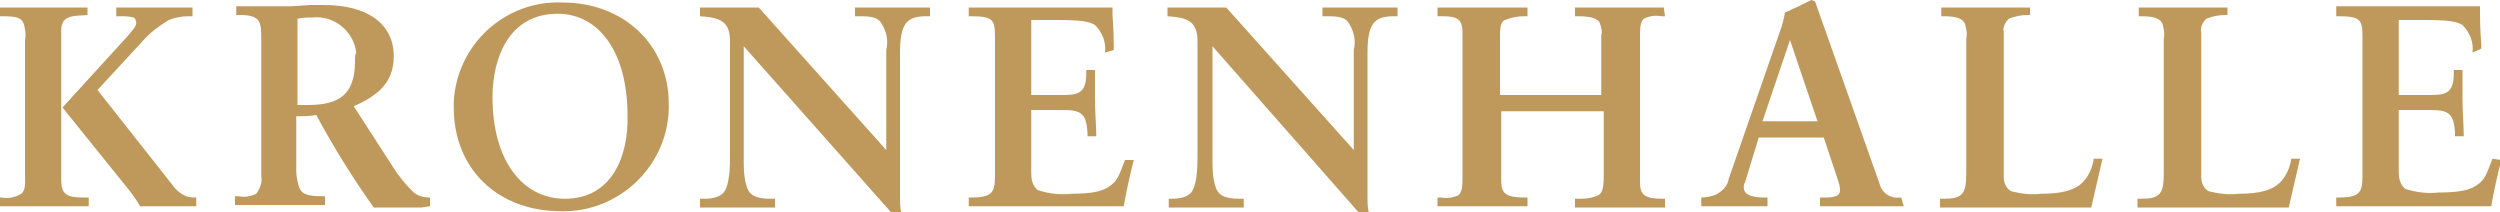 <svg version="1.1" id="logo_kronenhalle" xmlns="http://www.w3.org/2000/svg" xmlns:xlink="http://www.w3.org/1999/xlink" x="0px" y="0px"
	 viewBox="0 0 200 17" style="enable-background:new 0 0 200 17;" xml:space="preserve">
<style type="text/css">
	.st0{fill:#BF995B;}
</style>
<path id="Pfad_561" class="st0" d="M0,1.3h0.2c1.1,0,1.5,0.1,1.7,0.6c0.1,0.4,0.2,0.8,0.1,1.3V14c0,0.4,0.1,1.2-0.3,1.5
	c-0.5,0.3-1,0.4-1.6,0.3H0v0.7l0.7,0c1,0,1.2,0,2.7,0c1.1,0,2.2,0,3.2,0l0.5,0v-0.7H6.6c-1.3,0-1.7-0.3-1.7-1.4v-12
	c0-1.3,1.2-1.1,2.1-1.2V0.6l-0.7,0c-0.9,0-1.1,0-2.6,0c-1.7,0-2.5,0-3.2,0l-0.5,0L0,1.3z M9.3,1.3h0.3c0.4,0,0.7,0,1.1,0.1
	c0.1,0.1,0.2,0.2,0.2,0.4c0,0.3-0.2,0.5-0.7,1.1L5,8.6l5.4,6.7c0.3,0.4,0.6,0.8,0.8,1.2l0.5,0c0.6,0,0.7,0,1.6,0c1.2,0,1.1,0,1.9,0
	l0.5,0v-0.7c-0.3,0-0.7,0-1-0.2c-0.4-0.2-0.7-0.5-0.9-0.8l-6-7.6l3.6-3.9c0.6-0.7,1.3-1.2,2.1-1.7c0.5-0.2,1-0.3,1.6-0.3h0.3V0.6
	l-0.6,0c-0.9,0-1,0-2.6,0c-1.3,0-1.4,0-2.4,0H9.3L9.3,1.3z M34.4,16.5v-0.7c-0.5,0-1-0.1-1.4-0.5c-0.6-0.6-1.1-1.2-1.6-2l-3.1-4.8
	c1.8-0.8,3.2-1.8,3.2-4c0-2.6-2.1-4.1-5.6-4.1c-0.2,0-0.5,0-1.1,0l-1.5,0.1c-1,0-1.3,0-1.9,0c-0.7,0-1.6,0-2.2,0h-0.3v0.7h0.3
	c1.7,0,1.7,0.6,1.7,2v10.9c0.1,0.5-0.1,1-0.4,1.4c-0.4,0.2-0.9,0.3-1.4,0.2h-0.3v0.7l0.7,0c1,0,1.2,0,2.6,0c1.1,0,2.3,0,3.4,0l0.5,0
	v-0.7h-0.2c-1.3,0-1.7-0.2-1.9-0.8c-0.1-0.4-0.2-0.8-0.2-1.2V9.3c0.5,0,1.1,0,1.6-0.1c1.4,2.6,2.9,5,4.6,7.4l0.7,0l1.2,0l1.9,0
	L34.4,16.5z M28.4,4.9c0,2.7-1.3,3.5-3.8,3.5c-0.2,0-0.3,0-0.8,0V1.5c0.4-0.1,0.8-0.1,1.2-0.1c1.7-0.2,3.3,1.1,3.5,2.8
	C28.4,4.4,28.4,4.6,28.4,4.9 M45,0.2c-4.6-0.2-8.5,3.4-8.7,8c0,0.1,0,0.3,0,0.4c0,4.9,3.5,8.3,8.6,8.3c4.6,0.1,8.5-3.6,8.6-8.2
	c0-0.1,0-0.2,0-0.4C53.5,3.6,49.9,0.2,45,0.2 M45.2,15.9c-3.5,0-5.8-3.2-5.8-8.1c0-3.3,1.4-6.7,5.2-6.7c3.4,0,5.6,3.2,5.6,8.1
	C50.3,12.4,49,15.9,45.2,15.9 M60.7,0.6l-0.4,0c-0.6,0-0.8,0-1.6,0c-0.8,0-1.4,0-2.1,0l-0.6,0v0.7c1.6,0.1,2.4,0.4,2.4,2v9.3
	c0,1.6-0.2,2.4-0.5,2.8c-0.3,0.3-0.7,0.5-1.6,0.5H56v0.7l0.6,0c0.9,0,1.1,0,2.5,0c1.4,0,1.5,0,2.5,0l0.4,0v-0.7h-0.3
	c-1.3,0-1.8-0.3-2-1.1c-0.2-0.7-0.2-1.4-0.2-2.1V3.7L71.3,17h0.8c-0.1-0.4-0.1-0.9-0.1-1.3V4.3c0-2.4,0.5-3,2.1-3h0.3V0.6l-0.5,0
	c-0.9,0-1,0-2.3,0c-0.9,0-1.8,0-2.8,0l-0.4,0v0.7h0.4c0.9,0,1.3,0.1,1.6,0.4c0.5,0.7,0.7,1.5,0.5,2.3V12L60.7,0.6z M77.5,1.3h0.2
	c1.8,0,1.9,0.3,1.9,1.8v10.3c0,1.8,0.1,2.4-1.9,2.4h-0.2v0.7l0.7,0c0.9,0,1.8,0,2.9,0c0.8,0,2.3,0,4.3,0c1.7,0,3,0,4,0h0.5
	c0.2-1.2,0.5-2.5,0.8-3.7L90,12.8c-0.5,1.3-0.6,1.6-1.1,2c-0.6,0.5-1.5,0.7-3.2,0.7c-0.9,0.1-1.8,0-2.7-0.3
	c-0.3-0.3-0.5-0.6-0.5-1.4V8.8h2.6c1.5,0,1.8,0.4,1.9,1.8c0,0.1,0,0.2,0,0.3h0.7c0-0.9-0.1-1.9-0.1-2.9V5.6h-0.7v0.3
	c0,1.7-0.8,1.7-2.1,1.7h-2.3v-6h2c1.9,0,2.6,0.1,3.1,0.4c0.6,0.6,0.9,1.4,0.8,2.2L89.1,4c0-0.2,0-0.3,0-0.4C89.1,2.3,89,1.5,89,1.1
	c0-0.2,0-0.3,0-0.5l-0.9,0l-3.8,0c-1,0-3.1,0-3.6,0c-0.8,0-1.4,0-2.6,0l-0.6,0L77.5,1.3z M98.1,0.6l-0.4,0c-0.6,0-0.8,0-1.6,0
	c-0.8,0-1.4,0-2.1,0l-0.6,0v0.7c1.6,0.1,2.4,0.4,2.4,2v9.3c0,1.6-0.2,2.4-0.5,2.8c-0.3,0.3-0.7,0.5-1.6,0.5h-0.2v0.7l0.6,0
	c0.9,0,1.1,0,2.5,0c1.4,0,1.5,0,2.5,0l0.4,0v-0.7h-0.3c-1.3,0-1.8-0.3-2-1.1c-0.2-0.7-0.2-1.4-0.2-2.1V3.7L108.7,17h0.8
	c-0.1-0.4-0.1-0.9-0.1-1.3V4.3c0-2.4,0.5-3,2.1-3h0.3V0.6l-0.5,0c-0.9,0-1,0-2.3,0c-0.9,0-1.8,0-2.8,0l-0.4,0v0.7h0.4
	c0.9,0,1.3,0.1,1.6,0.4c0.5,0.7,0.7,1.5,0.5,2.3V12L98.1,0.6z M133.1,0.6l-0.7,0c-1,0-1.2,0-2.9,0c-1,0-2,0-3,0H126v0.7h0.3
	c1,0,1.6,0.2,1.7,0.6c0.1,0.3,0.2,0.6,0.1,0.9v4.8H120V2.8c0-0.7,0.1-1.1,0.4-1.2c0.5-0.2,1-0.3,1.5-0.3h0.3V0.6l-0.7,0
	c-1.1,0-2.1,0-3.2,0c-0.9,0-1.9,0-2.8,0h-0.5v0.7h0.4c1.3,0,1.6,0.3,1.6,1.4v11.6c0,0.4,0,1-0.3,1.3c-0.4,0.2-0.9,0.3-1.4,0.2h-0.3
	v0.7l0.7,0c1.1,0,1.2,0,2.8,0c1.8,0,1.9,0,3.2,0l0.5,0v-0.7h-0.2c-1.5,0-1.9-0.3-1.9-1.3V8.9h8.2V14c0,1-0.1,1.4-0.4,1.6
	c-0.4,0.2-0.9,0.3-1.4,0.3H126v0.7l0.7,0c1.1,0,1.3,0,2.9,0c1.7,0,1.9,0,3.1,0l0.5,0v-0.7h-0.2c-1.4,0-1.8-0.3-1.8-1.3V2.7
	c0-0.7,0.1-1,0.3-1.2c0.4-0.2,0.9-0.3,1.4-0.2h0.3L133.1,0.6z M152.1,15.8H152c-0.7,0.1-1.4-0.3-1.6-1l-5.2-14.7L144.9,0
	c-0.4,0.2-0.8,0.4-1.2,0.6c-0.3,0.1-0.4,0.2-0.9,0.4c-0.1,0.5-0.2,1-0.4,1.5l-4.1,11.8c-0.1,0.6-0.5,1-1.1,1.3
	c-0.3,0.1-0.7,0.2-1.1,0.2v0.7l0.5,0c0.8,0,0.9,0,2,0c0.8,0,1.4,0,2.2,0l0.6,0v-0.7h-0.3c-1.1,0-1.6-0.3-1.6-0.8
	c0-0.1,0-0.3,0.1-0.4l1.1-3.6h5.2l1.1,3.3c0.1,0.3,0.2,0.6,0.2,0.9c0,0.5-0.4,0.6-1.3,0.6h-0.3v0.7l0.7,0c1,0,1.2,0,2.8,0
	c1.4,0,1.3,0,2.5,0l0.7,0L152.1,15.8z M145.4,9.7H141l2.2-6.5L145.4,9.7z M162.4,0.6l-0.7,0c-1,0-1.2,0-2.9,0c-1,0-1.7,0-2.7,0
	l-0.8,0v0.7h0.2c1.1,0,1.5,0.2,1.7,0.6c0.1,0.4,0.2,0.8,0.1,1.2v10.8c0,1.6-0.3,2-1.8,2h-0.3v0.7l0.6,0c0.9,0,1.6,0,2.6,0
	c0.4,0,1.6,0,3.7,0c1.6,0,3.1,0,4.7,0h0.5l0.9-3.9h-0.7c-0.1,0.7-0.4,1.4-0.9,1.9c-0.6,0.6-1.6,0.9-3.3,0.9c-0.8,0.1-1.6,0-2.4-0.2
	c-0.4-0.2-0.6-0.7-0.6-1.1V2.6c-0.1-0.4,0.1-0.8,0.4-1.1c0.5-0.2,1-0.3,1.5-0.3h0.2L162.4,0.6z M178.2,0.6l-0.7,0c-1,0-1.2,0-2.9,0
	c-1,0-1.7,0-2.7,0l-0.8,0v0.7h0.2c1.1,0,1.5,0.2,1.7,0.6c0.1,0.4,0.2,0.8,0.1,1.2v10.8c0,1.6-0.3,2-1.8,2h-0.3v0.7l0.6,0
	c0.9,0,1.6,0,2.6,0c0.4,0,1.6,0,3.7,0c1.6,0,3.1,0,4.7,0h0.5l0.9-3.9h-0.7c-0.1,0.7-0.4,1.4-0.9,1.9c-0.6,0.6-1.6,0.9-3.3,0.9
	c-0.8,0.1-1.6,0-2.4-0.2c-0.4-0.2-0.6-0.7-0.6-1.1V2.6c-0.1-0.4,0.1-0.8,0.4-1.1c0.5-0.2,1-0.3,1.5-0.3h0.2L178.2,0.6z M186.9,1.3
	h0.2c1.8,0,1.9,0.3,1.9,1.8v10.3c0,1.8,0.1,2.4-1.9,2.4h-0.2v0.7l0.7,0c0.9,0,1.8,0,2.9,0c0.8,0,2.3,0,4.3,0c1.7,0,3,0,4,0h0.5
	c0.2-1.2,0.5-2.5,0.8-3.7l-0.7-0.1c-0.5,1.3-0.6,1.6-1.1,2c-0.6,0.5-1.5,0.7-3.2,0.7c-0.9,0.1-1.8,0-2.7-0.3
	c-0.3-0.3-0.5-0.6-0.5-1.4V8.8h2.6c1.5,0,1.8,0.4,1.9,1.8c0,0.1,0,0.2,0,0.3h0.7c0-0.9-0.1-1.9-0.1-2.9V5.6h-0.7v0.3
	c0,1.7-0.8,1.7-2.1,1.7h-2.3v-6h2c1.9,0,2.6,0.1,3.1,0.4c0.6,0.6,0.9,1.4,0.8,2.2l0.7-0.3c0-0.2,0-0.3,0-0.4
	c-0.1-1.3-0.1-2.1-0.1-2.5c0-0.2,0-0.3,0-0.5l-0.9,0l-3.8,0c-1,0-3.1,0-3.6,0c-0.8,0-1.4,0-2.6,0l-0.6,0V1.3z"/>
</svg>
